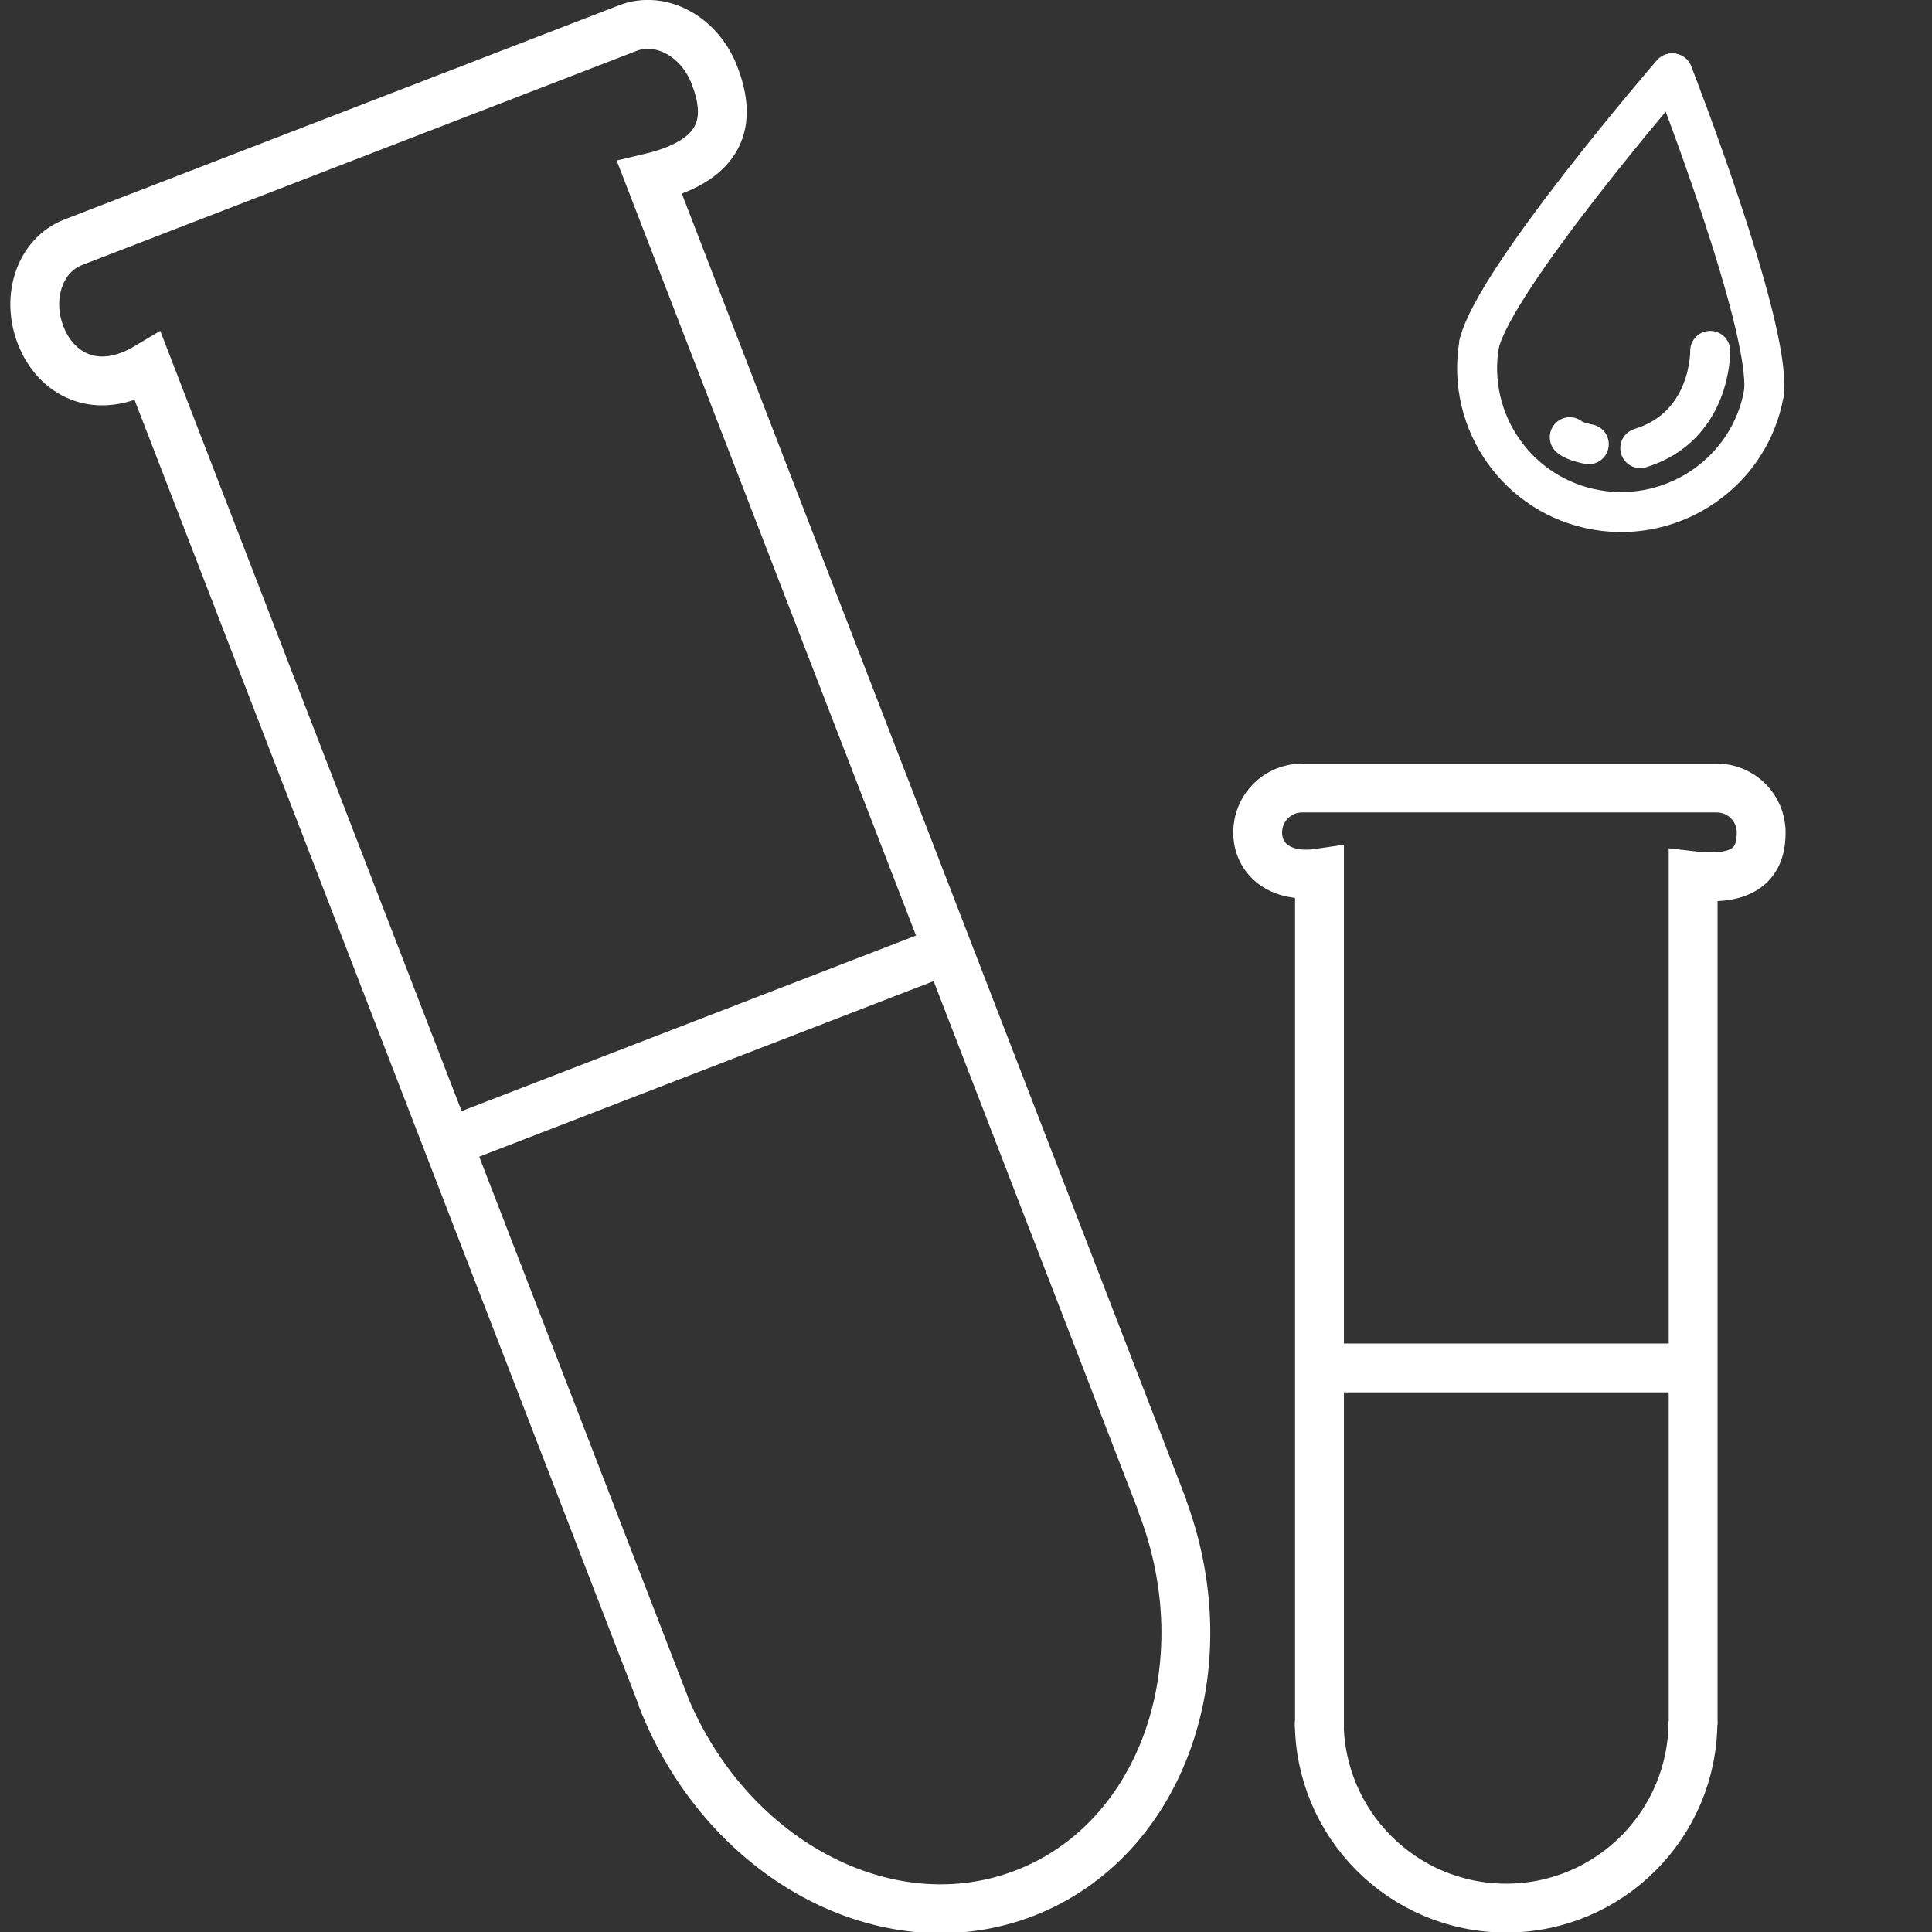 <svg xmlns="http://www.w3.org/2000/svg" id="Ebene_2" viewBox="0 0 435 435"><rect x="0" y="0" width="435" height="435" fill="#333333" stroke="none"/><defs><style>.cls-1{stroke-linecap:round;stroke-linejoin:round;stroke-width:9px;}.cls-1,.cls-2{fill:none;stroke:#fff;}.cls-2{stroke-miterlimit:10;stroke-width:11px;}</style></defs><g><path class="cls-2" d="m381.22,388.31v-191.13c13.03,1.53,15.32-4.21,15.32-9.74h0c0-5.54-4.49-10.02-10.02-10.02h-93.33c-5.54,0-10.02,4.49-10.02,10.02h0c0,5.54,4.57,10.51,13.92,9.13v192.36"></path><line class="cls-2" x1="298.3" y1="308" x2="380.76" y2="308"></line><path class="cls-2" d="m381.18,387.55c0,23.24-18.84,42.07-42.07,42.07s-42.07-18.84-42.07-42.07"></path></g><g><path class="cls-2" d="m262,339.72L146.25,40.05c18.36-4.33,17.94-14.51,14.59-23.19h0c-3.35-8.68-12.08-13.4-19.48-10.54L16.48,54.55c-7.41,2.86-10.69,12.22-7.34,20.9h0c3.35,8.68,12.48,14.12,24.16,7.12l116.5,301.6"></path><line class="cls-2" x1="102.42" y1="256.65" x2="212.75" y2="214.03"></line><path class="cls-2" d="m261.49,338.55c14.07,36.43.28,75.7-30.81,87.71-31.09,12.01-67.7-7.79-81.77-44.22"></path></g><path class="cls-1" d="m376.45,16.52s-39.85,46.14-43.4,60.87"></path><path class="cls-1" d="m376.59,16.52s22.15,56.79,20.58,71.87"></path><path class="cls-1" d="m397.17,88.39c-3.03,17.64-20.03,29.46-37.67,26.43-17.64-3.03-29.48-19.79-26.45-37.43"></path><path class="cls-1" d="m385.06,79s.34,16.95-15.74,21.9"></path><path class="cls-1" d="m357.72,100.02s-3.17-.56-4.28-1.58"></path></svg>